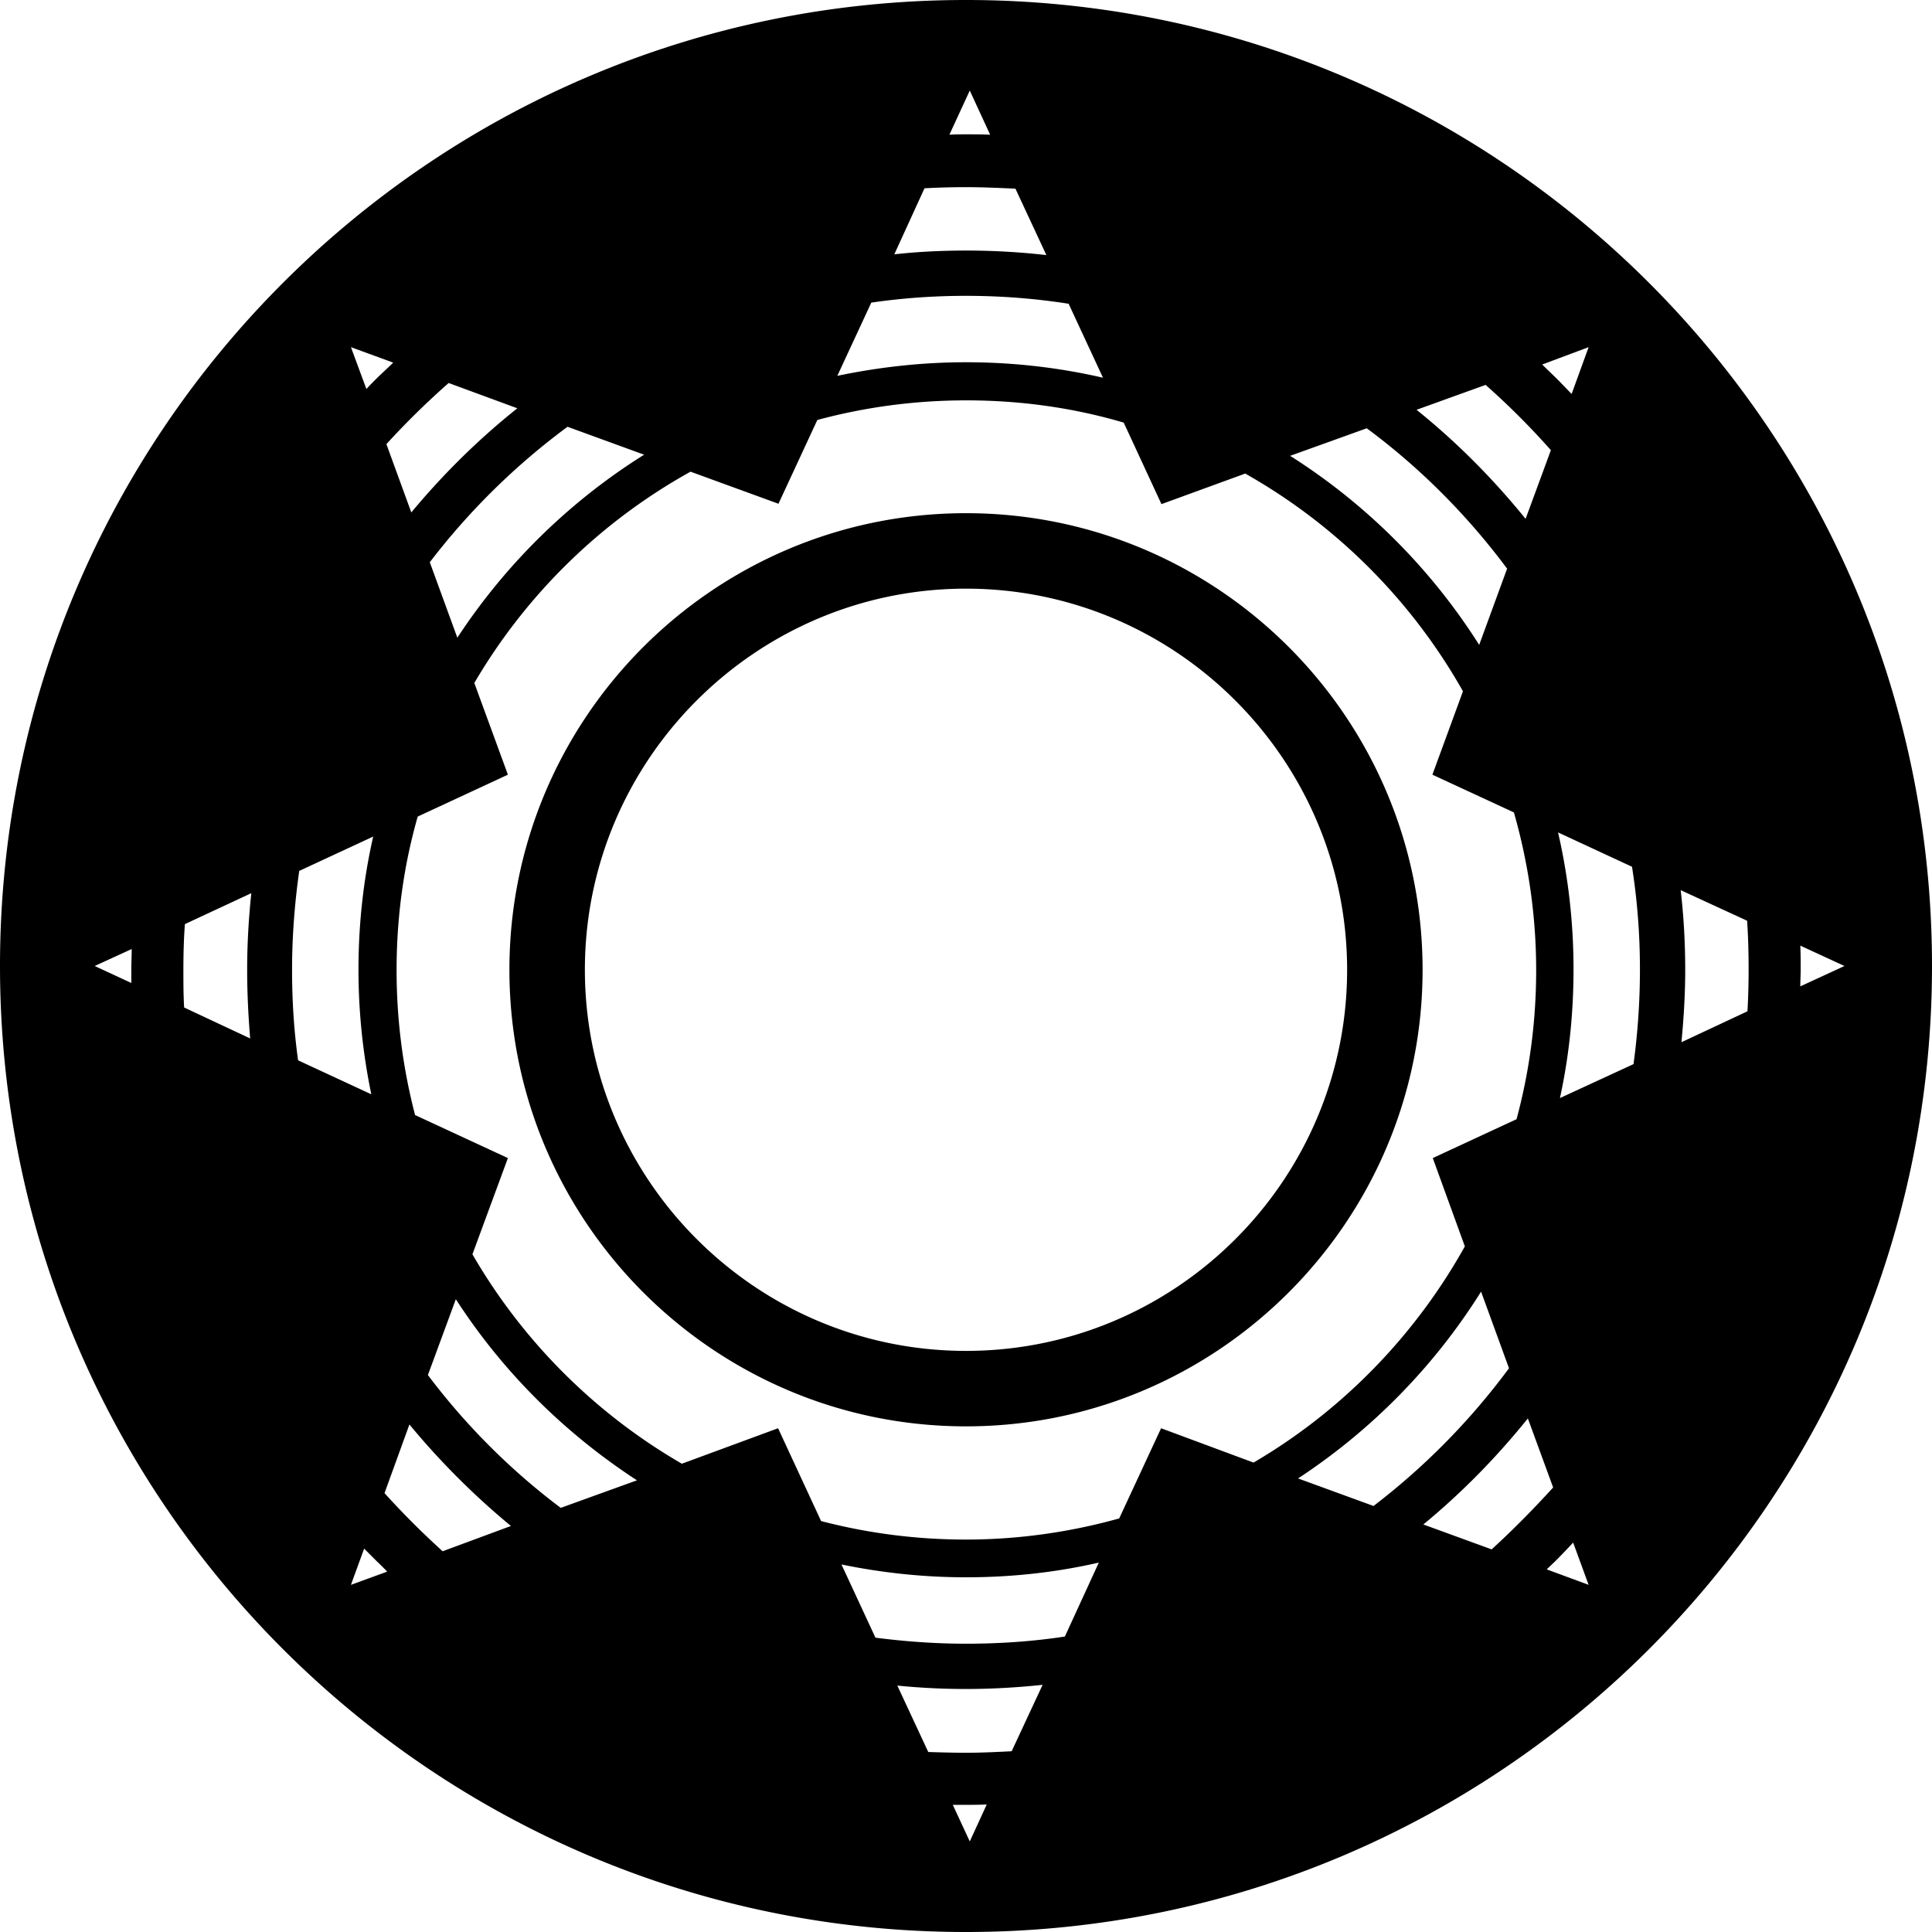 <svg xmlns="http://www.w3.org/2000/svg" xml:space="preserve" viewBox="0 0 512 512"><path d="M256 136c-66.8 0-121 54.3-121 121s54.3 121 121 121 121-54.3 121-121-54.2-121-121-121m0 222c-55.7 0-101-45.4-101-101 0-55.7 45.4-101 101-101 55.7 0 101 45.4 101 101 0 55.7-45.3 101-101 101m0-358C114.6 0 0 114.6 0 256s114.6 256 256 256 256-114.6 256-256S397.4 0 256 0M34.8 260.5l-9.7-4.5 9.8-4.5c0 1.8-.1 3.7-.1 5.5zm31.5 14.7L48.8 267c-.2-3.3-.2-6.7-.2-10 0-4.1.1-8.1.4-12.1l17.6-8.2c-.7 6.7-1.1 13.4-1.1 20.3 0 6.1.3 12.2.8 18.2M421 92l-4.5 12.4c-1.3-1.3-2.5-2.6-3.8-3.9s-2.7-2.6-4-3.9zm-27.3 10c6.1 5.4 11.9 11.2 17.3 17.3l-6.7 18.2c-8.6-10.6-18.2-20.3-28.9-28.9zm-31.5 11.5c14.2 10.5 26.7 23.1 37.2 37.2l-7.4 20.2c-12.8-20.2-29.9-37.3-50.1-50.1zM257 24l5.4 11.7c-2.1-.1-4.2-.1-6.3-.1-1.5 0-3 0-4.5.1zm-12 25.9c3.6-.2 7.3-.3 11-.3 4.4 0 8.7.2 13.1.4l8.2 17.6c-7-.8-14.1-1.2-21.2-1.2-6.5 0-12.8.3-19.1 1zm-14.1 30.3c8.2-1.2 16.6-1.8 25.1-1.8 9.2 0 18.3.7 27.2 2.1l9.1 19.6C280.6 97.4 268.5 96 256 96c-11.7 0-23.1 1.3-34.1 3.6zm-60.2 40.3c-19.8 12.4-36.7 29-49.5 48.5l-7.3-20c10.4-13.6 22.7-25.7 36.5-35.9zm-51.8-19 18.2 6.7c-10.3 8.2-19.7 17.5-28.1 27.6l-6.6-18.1q7.8-8.55 16.5-16.2m-14.7-5.4c-1.5 1.5-3.1 2.9-4.6 4.4-.9.9-1.7 1.7-2.5 2.6L93 92zM77.4 257c0-8.9.7-17.7 1.9-26.2l19.6-9.1C96.3 233.1 95 244.9 95 257c0 11.3 1.2 22.4 3.4 33L79 281c-1.1-7.8-1.6-15.8-1.6-24M93 420l3.5-9.6 3 3c1 1 2.1 2 3.1 3.1zm24.3-8.9c-5.4-4.9-10.5-10-15.4-15.4l6.6-18.2c8.1 9.8 17.1 18.8 26.9 26.9zm31.3-11.5c-13.3-10-25.2-21.9-35.2-35.2l7.4-20.1c12.4 19.2 28.8 35.5 48 48zM257 488l-4.5-9.7h3.5c1.8 0 3.7 0 5.5-.1zm11.1-23.9c-4 .2-8 .4-12.1.4-3.4 0-6.7-.1-10-.2l-8.2-17.6c6 .6 12.1.9 18.2.9 6.9 0 13.6-.4 20.3-1.1zm14.1-30.4c-8.5 1.3-17.3 1.9-26.2 1.9-8.2 0-16.2-.6-24-1.6l-9-19.4c10.7 2.2 21.7 3.4 33 3.4 12.1 0 23.9-1.3 35.2-3.9zm25.5-55.2-11.1 23.9C283.7 406 270 408 256 408c-13.3 0-26.1-1.7-38.4-4.9l-11.4-24.6-25.5 9.4c-23-13.3-42.2-32.5-55.5-55.5l9.4-25.5-24.6-11.4c-3.2-12.3-4.9-25.1-4.9-38.4 0-14.1 1.9-27.8 5.6-40.7l23.9-11.1-8.9-24.3c13.7-23.4 33.5-42.8 57.3-56l23.3 8.5 10.3-22.2c12.6-3.4 25.8-5.2 39.5-5.2 14.5 0 28.5 2 41.7 5.9l10 21.6 22.2-8.1c24.1 13.6 44.1 33.6 57.7 57.7l-8.1 22.1 21.6 10c3.8 13.3 5.9 27.3 5.9 41.8 0 13.7-1.8 26.9-5.2 39.5l-22.2 10.3 8.5 23.4c-13.2 23.7-32.6 43.6-56 57.3zm36.3 13.3c19.5-12.8 36.1-29.7 48.5-49.5l7.4 20.3a182.6 182.6 0 0 1-35.9 36.5zm51.3 18.8-18.1-6.6c10.2-8.4 19.4-17.8 27.7-28.1l6.7 18.3c-5.2 5.7-10.6 11.2-16.3 16.4m14.6 5.3c.8-.8 1.7-1.6 2.5-2.4 1.5-1.5 3-3.1 4.5-4.7L421 420zm23-133.9-19.5 9c2.4-11 3.6-22.4 3.6-34.1 0-12.5-1.4-24.6-4.1-36.3l19.6 9.1c1.4 8.9 2.1 17.9 2.1 27.2 0 8.6-.6 17-1.7 25.1m30.2-14-17.5 8.2c.6-6.3 1-12.7 1-19.1 0-7.2-.4-14.3-1.2-21.2L463 244c.3 4.3.4 8.7.4 13 0 3.7-.1 7.3-.3 11m14-17.4 11.7 5.4-11.7 5.4c0-1.5.1-2.9.1-4.4 0-2.1 0-4.3-.1-6.4"/></svg>